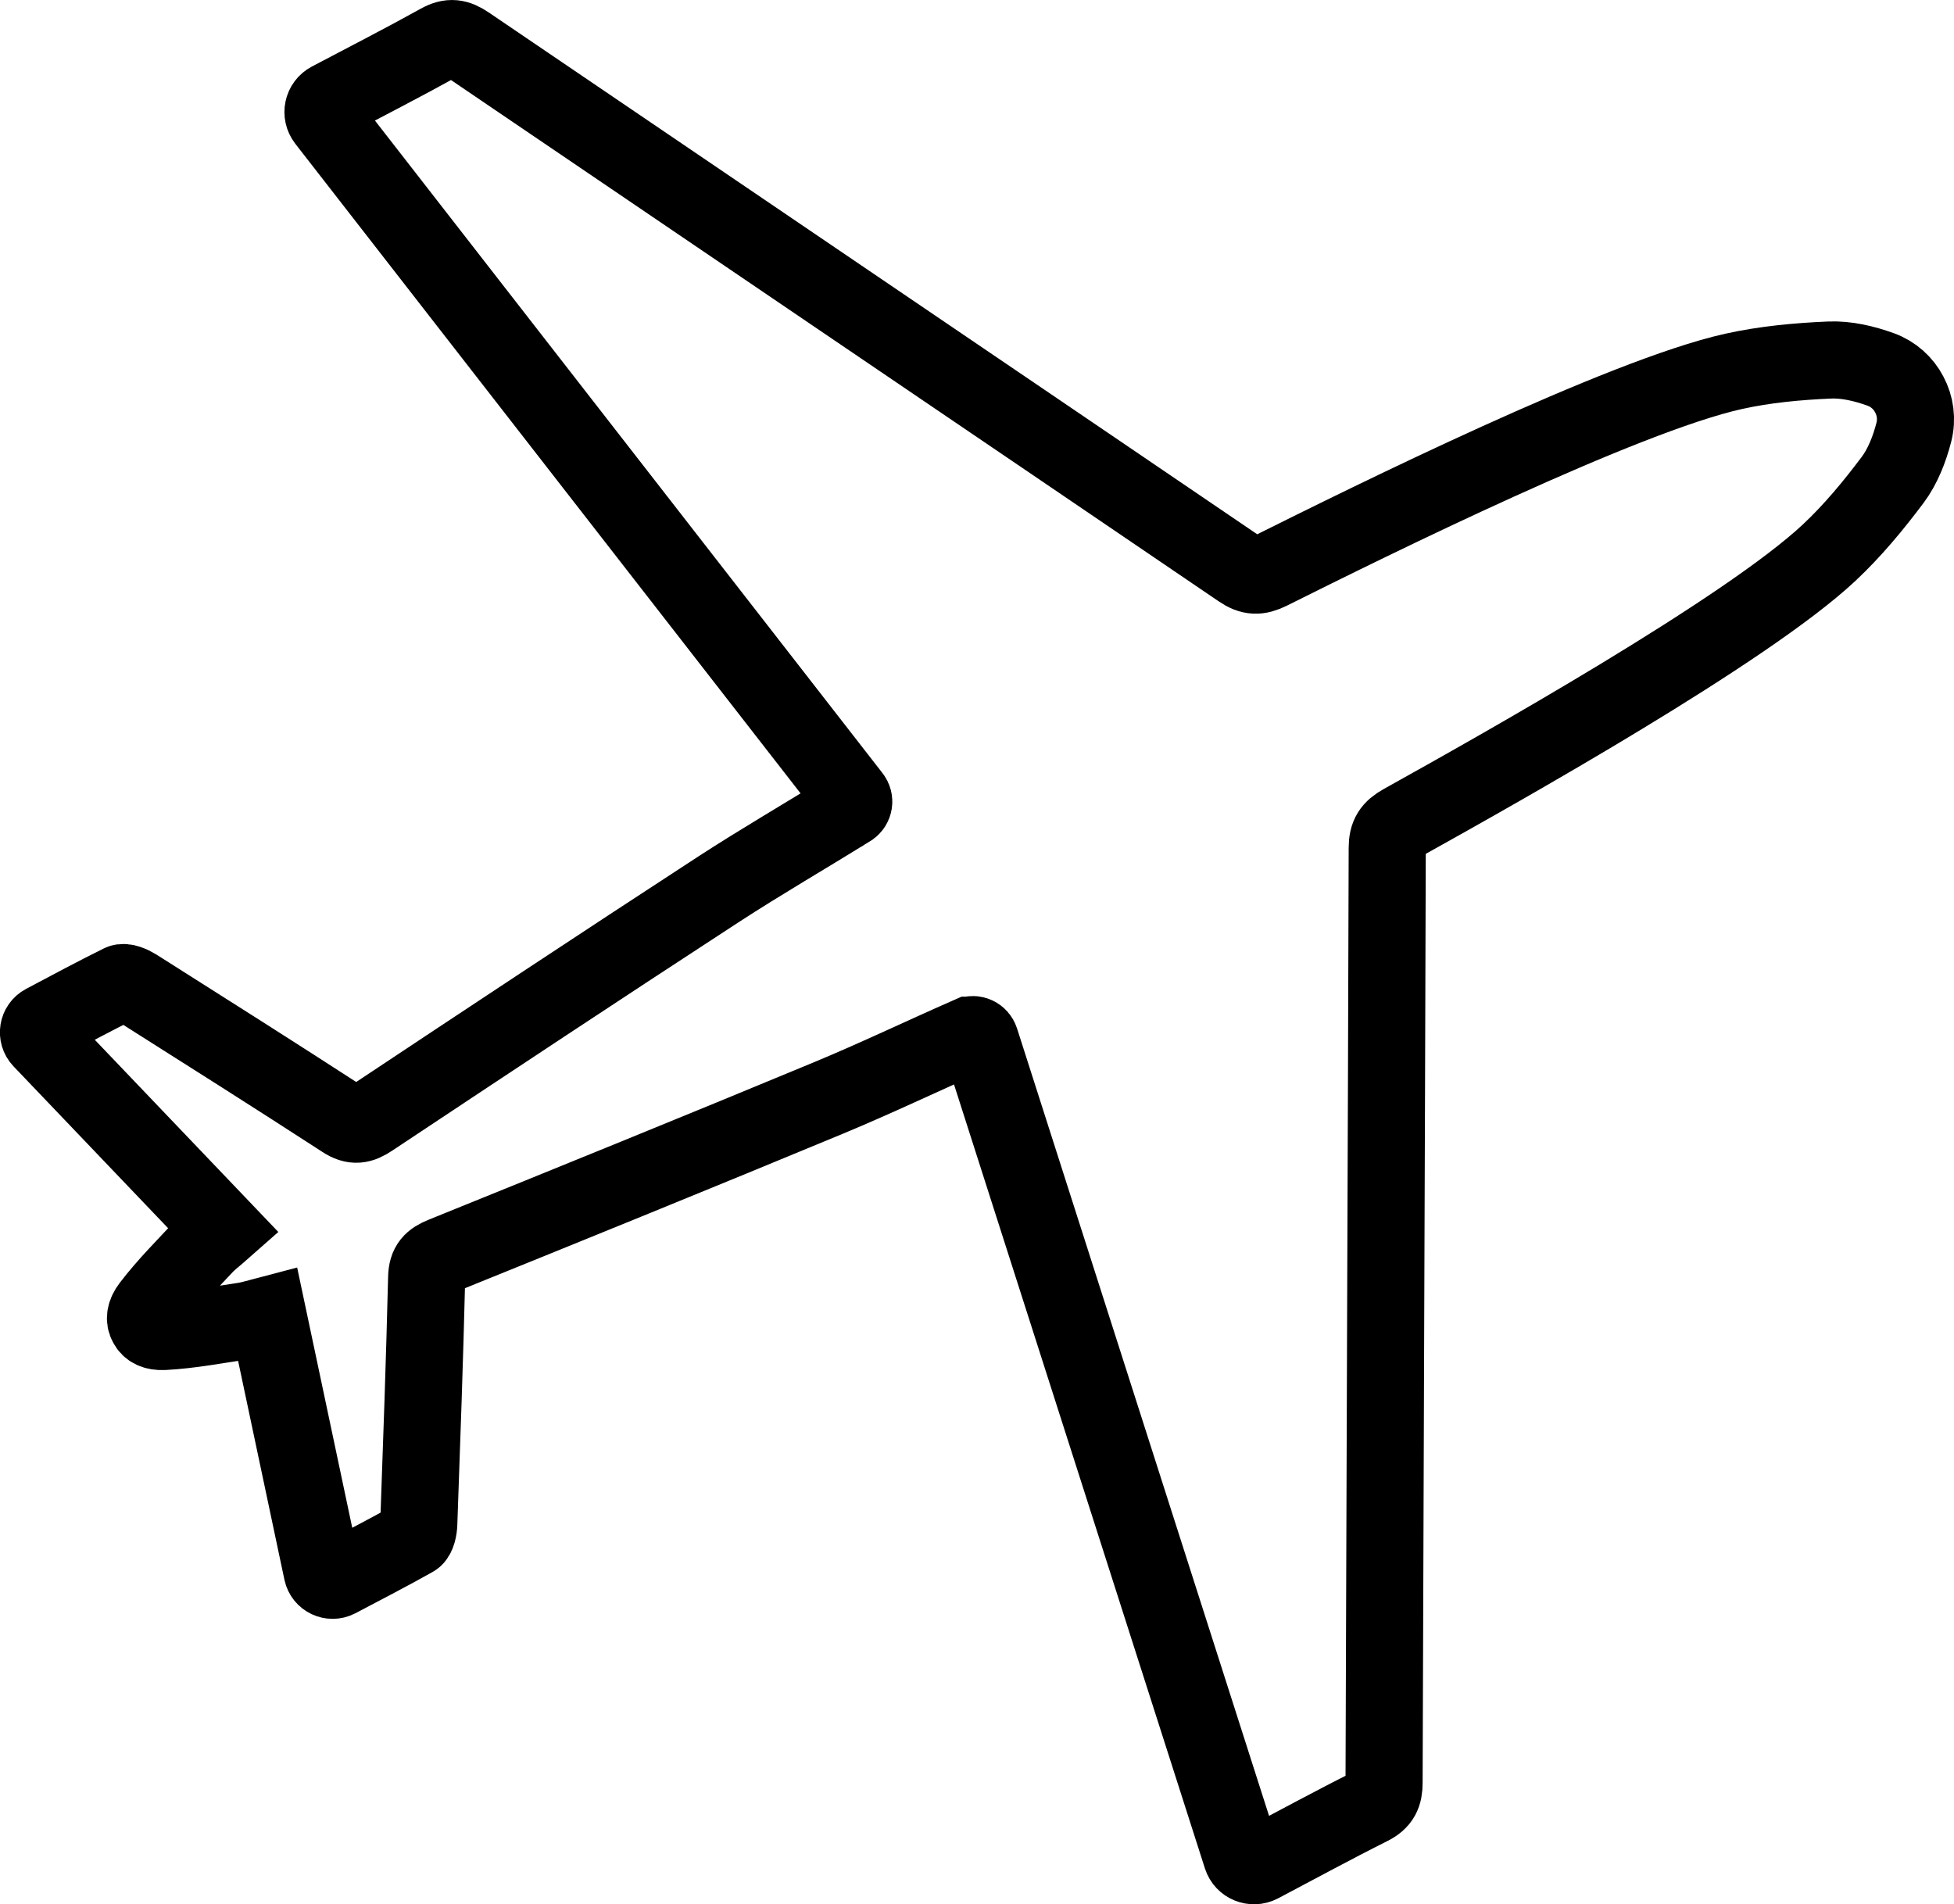 <?xml version="1.0" encoding="UTF-8"?><svg id="Layer_2" xmlns="http://www.w3.org/2000/svg" viewBox="0 0 253.4 246.94"><defs><style>.cls-1{fill:none;stroke:#000;stroke-miterlimit:10;stroke-width:10px;}</style></defs><g id="Layer_1-2"><path class="cls-1" d="m177.66,234.29c1.44-.72,1.83-1.58,1.83-3.11.12-40.41.3-80.82.41-121.23,0-1.66.55-2.46,1.96-3.25,12.82-7.14,44.59-24.95,55.36-35.04,3.03-2.84,5.72-6.09,8.22-9.42,1.32-1.76,2.19-4.01,2.75-6.18.44-1.71.19-3.44-.59-4.9-.76-1.46-2.05-2.65-3.71-3.25-2.1-.76-4.45-1.32-6.65-1.22-4.16.18-8.36.57-12.42,1.47-14.4,3.19-47.04,19.36-60.17,25.91-1.45.72-2.42.72-3.79-.22C127.45,51.13,93.99,28.46,60.57,5.75c-1.27-.86-2.2-1.03-3.6-.24-4.68,2.6-9.45,5.04-14.19,7.54h0c-.93.49-1.18,1.69-.54,2.52,22.82,29.34,45.52,58.53,68.26,87.76.37.47.26,1.16-.25,1.48,0,0-.01,0-.02.01-5.68,3.53-11.47,6.88-17.07,10.52-15.08,9.82-30.08,19.76-45.06,29.71-1.29.86-2.18,1.05-3.57.14-8.93-5.79-17.92-11.48-26.91-17.17-.56-.35-1.49-.76-1.95-.54-3.31,1.64-6.58,3.39-9.95,5.18-.81.43-.98,1.51-.35,2.17,7.93,8.3,15.69,16.43,23.52,24.63-.95.84-1.75,1.43-2.41,2.14-2.37,2.56-4.87,5.03-6.98,7.8-.69.9-.79,1.72-.43,2.32.29.63,1.02,1.01,2.15.95,3.47-.18,6.92-.85,10.38-1.36.96-.14,1.9-.46,3.13-.78,2.35,11.09,4.67,22.08,7.05,33.31.19.89,1.18,1.36,1.99.94,3.38-1.78,6.67-3.48,9.89-5.29.44-.25.63-1.25.65-1.91.38-10.63.76-21.27,1.02-31.91.04-1.66.7-2.28,2.13-2.86,16.68-6.75,33.35-13.52,49.97-20.42,6.17-2.56,12.2-5.45,18.32-8.14,0,0,.01,0,.02,0,.55-.24,1.18.07,1.36.64,11.29,35.28,22.56,70.49,33.89,105.89.32,1,1.46,1.46,2.39.98h0c4.74-2.5,9.44-5.06,14.23-7.46Z"/></g></svg>